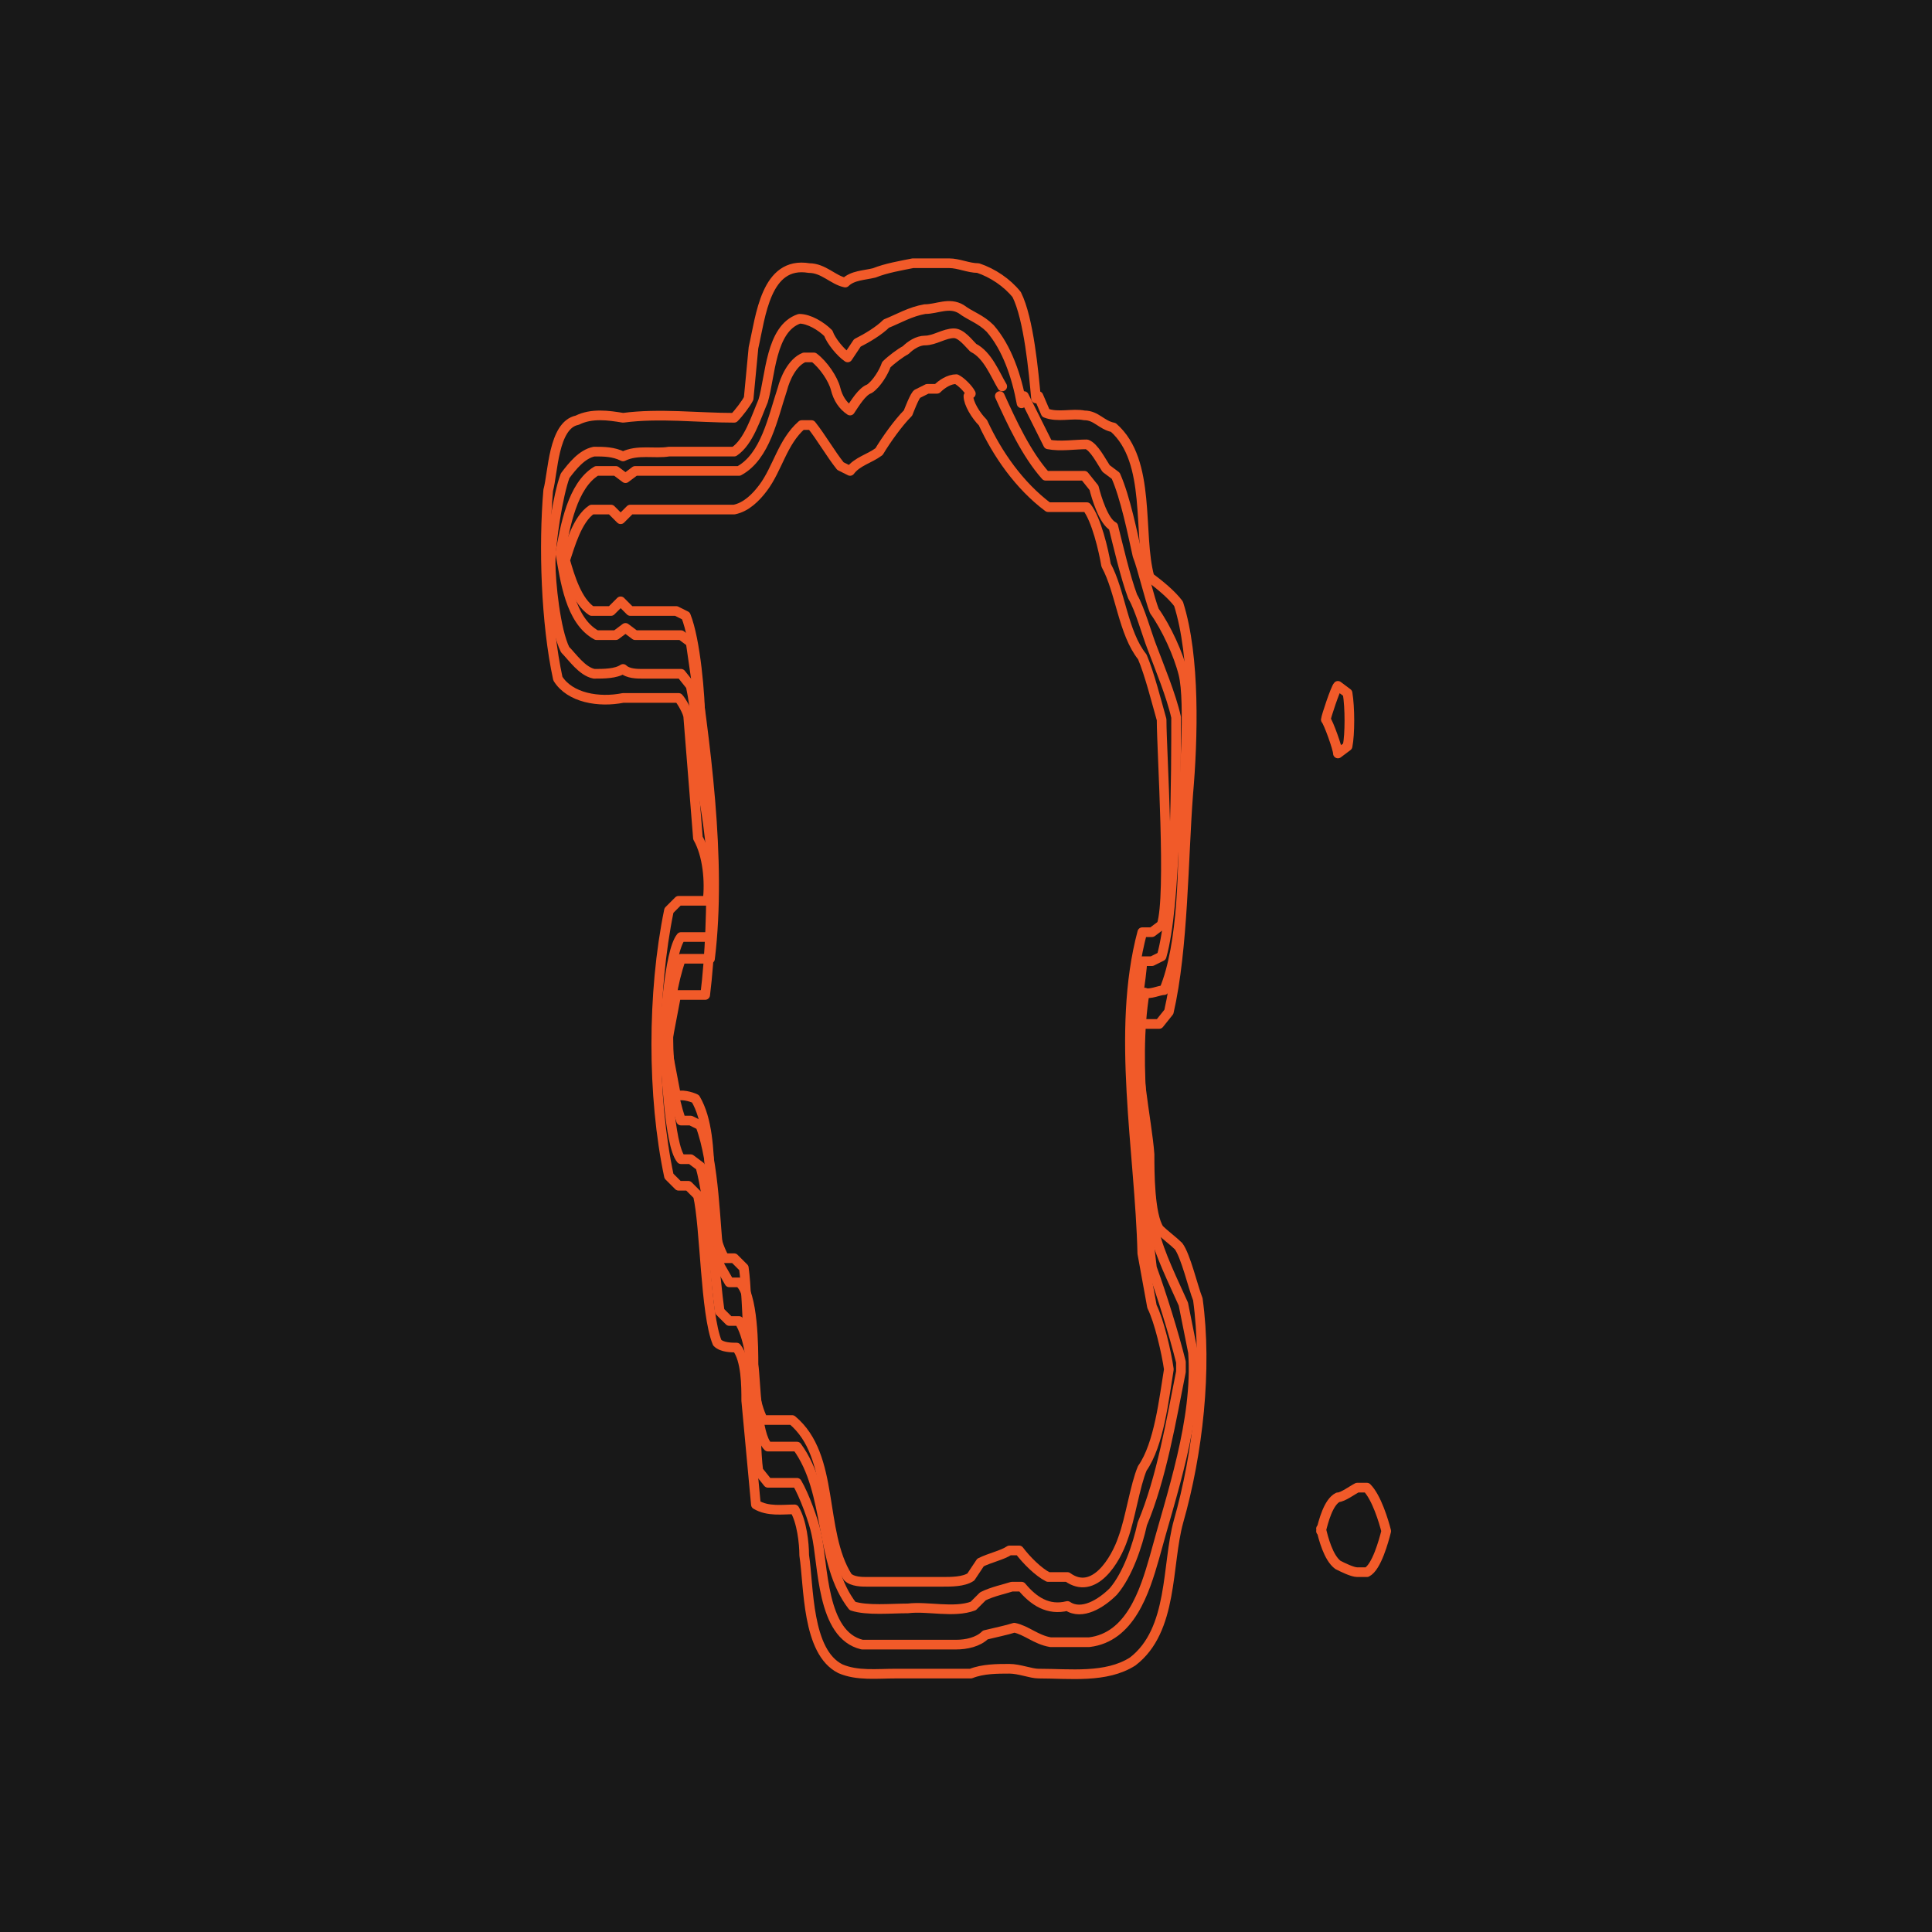 <?xml version="1.0" encoding="UTF-8"?>
<svg id="Layer_1" data-name="Layer 1" xmlns="http://www.w3.org/2000/svg" width="800" height="800" version="1.1" viewBox="0 0 80 80">
  <defs>
    <style>
      .cls-1 {
        fill: #181818;
        stroke-width: 0px;
      }

      .cls-2 {
        fill: none;
        stroke: #f15a29;
        stroke-linecap: round;
        stroke-linejoin: round;
        stroke-width: .4px;
      }
    </style>
  </defs>
  <g id="a">
    <rect class="cls-1" width="80" height="80"/>
  </g>
  <g>
    <path class="cls-2" d="M43,16.4l.3.7c.5.2,1.1,0,1.6.1.5,0,.7.4,1.2.5,1.6,1.4,1,4.4,1.5,6.2.4.3.9.7,1.2,1.1.7,2.2.6,5.6.4,7.9-.2,2.6-.2,6.4-.8,9l-.4.5c-.2,0-.6,0-.8,0-.3,1.4.3,4,.4,5.4,0,.7,0,2.5.4,3.1.2.2.6.5.8.7.3.4.6,1.7.8,2.2.4,2.9,0,6.4-.8,9.2-.5,1.8-.2,4.5-1.9,5.8-1.1.7-2.6.5-3.9.5-.3,0-.8-.2-1.2-.2-.5,0-1.1,0-1.6.2-1,0-2.1,0-3.1,0-.8,0-1.6.1-2.3-.2-1.4-.7-1.3-3.4-1.5-4.7,0-.5-.1-1.4-.4-1.9-.5,0-1.1.1-1.6-.2l-.4-4.3c0-.6,0-1.7-.4-2.2-.2,0-.6,0-.8-.2-.5-1.2-.5-4.8-.8-6.1l-.4-.4h-.4l-.4-.4c-.7-3.3-.7-7.6,0-11l.4-.4h1.2c.1-.8,0-1.9-.4-2.6,0,0-.4-5-.4-5,0-.2-.3-.7-.4-.8-.8,0-1.6,0-2.3,0-1,.2-2.2,0-2.7-.8-.5-2.3-.6-5.5-.4-7.8.2-.7.2-2.7,1.2-2.9.6-.3,1.3-.2,1.9-.1,1.5-.2,3.1,0,4.6,0,.2-.2.5-.6.6-.8,0,0,.2-2.1.2-2.1.3-1.3.5-3.6,2.3-3.3.6,0,1,.5,1.5.6.3-.3.8-.3,1.2-.4.5-.2,1.1-.3,1.6-.4.5,0,1.1,0,1.5,0,.4,0,.8.2,1.2.2.6.2,1.2.6,1.6,1.1.5,1,.7,3.2.8,4.3"/>
    <path class="cls-2" d="M42.4,16.4c.3.6.7,1.4,1,2,.5.1,1.1,0,1.6,0,.3.1.6.7.8,1,0,0,.4.3.4.3.4.9.7,2.4.9,3.3.2.5.5,1.8.7,2.3.5.7,1,1.8,1.2,2.6.3,1.2,0,4.6,0,5.9,0,2,0,5.3-.8,7.2-.2,0-.6.2-.8.1-.5,3,.1,6.9.4,9.9.2.9.8,2.1,1.2,3,0,0,.4,2,.4,2,.2,2.8-.9,5.9-1.6,8.5-.4,1.4-1,3.3-2.7,3.5-.2,0-.6,0-.8,0-.2,0-.6,0-.8,0-.6-.1-1-.5-1.5-.6-.3.1-.8.2-1.2.3-.3.3-.8.4-1.2.4-1.3,0-2.6,0-3.9,0-1.7-.4-1.6-3.3-1.9-4.6-.1-.5-.5-1.6-.8-2.1h-1.2l-.4-.5c-.2-1.5,0-5-.8-6.2h-.4l-.4-.4c-.2-1.4-.4-4.6-.8-6l-.4-.3h-.4c-.5-.6-.6-3.8-.7-4.6,0-.8.2-4,.7-4.6h1.2c.3-2,0-4.6-.4-6.5,0-1-.2-3-.4-3.9l-.4-.5c-.5,0-1.1,0-1.6,0-.2,0-.6,0-.8-.2-.3.2-.8.2-1.2.2-.5-.1-.9-.7-1.2-1-.4-.8-.6-2.8-.6-3.6,0-.8.3-2.8.6-3.6.3-.4.7-.9,1.2-1,.4,0,.8,0,1.2.2.6-.3,1.3-.1,1.9-.2.9,0,1.8,0,2.7,0,.6-.4.9-1.4,1.2-2.1.3-1,.3-3,1.5-3.4.4,0,.9.3,1.2.6.1.3.5.8.8,1l.4-.6c.4-.2.9-.5,1.2-.8.5-.2,1-.5,1.6-.6.5,0,1-.3,1.5,0,.4.3.8.4,1.2.8.7.8,1.1,2,1.3,3.1"/>
    <path class="cls-2" d="M41.4,16.4c.5,1.1,1.1,2.4,1.9,3.3.5,0,1.1,0,1.6,0l.4.5c.1.4.4,1.4.8,1.6.2.8.5,2.1.8,2.9.3.5.6,1.6.8,2.1.3.8.8,2,1,2.9,0,2.2,0,7.8-.6,9.9l-.4.2h-.4c0,.5-.4,2.9-.4,3.4.2,2.5.5,6.9.8,9.3.4,1.1.9,2.7,1.2,3.9,0,.1,0,.3,0,.4-.4,2-.8,4.4-1.6,6.3-.2.9-.6,2.1-1.2,2.8-.5.5-1.3,1-1.9.6-.8.2-1.4-.2-1.9-.8h-.4c-.3.1-.8.2-1.2.4,0,0-.4.4-.4.4-.8.3-1.9,0-2.7.1-.7,0-1.7.1-2.3-.1-1.4-1.8-.9-4.7-2.3-6.6h-1.2c-.5-.5-.5-2.7-.6-3.4,0-.6,0-3-.6-3.4h-.4l-.4-.7c-.2-1.7-.2-4.2-.8-5.8l-.4-.2h-.4c-.7-2.1-.7-4.7,0-6.7h1.2c.5-4.1-.2-9-.8-13.1l-.4-.3h-1.9l-.4-.3-.4.3h-.8c-1.1-.6-1.3-2.3-1.5-3.4.2-1.1.5-2.8,1.5-3.4h.8l.4.3.4-.3h4.3c1.1-.6,1.4-2.2,1.8-3.4.1-.4.4-1.1.9-1.3h.4c.4.3.8.9.9,1.3.1.4.3.7.6.9.2-.3.5-.8.8-.9.3-.2.6-.7.7-1,.2-.2.6-.5.8-.6.2-.2.5-.4.8-.4.4,0,.8-.3,1.2-.3.3,0,.6.4.8.6.6.3.9,1.1,1.2,1.6"/>
    <path class="cls-2" d="M40.1,16.4c0,.3.3.8.6,1.1.6,1.3,1.5,2.6,2.7,3.5.5,0,1.1,0,1.6,0,.4.5.7,1.8.8,2.4.6,1.1.7,2.8,1.5,3.8.3.7.6,1.9.8,2.6,0,1.3.4,7.3,0,8.5l-.4.3h-.4c-1.1,4.1-.1,9.1,0,13.3,0,0,.4,2.2.4,2.2.3.6.6,1.9.7,2.6-.2,1.2-.4,3.1-1.1,4.1-.3.7-.5,2.1-.8,2.9-.3.9-1.2,2.4-2.3,1.6-.2,0-.6,0-.8,0-.4-.2-.9-.7-1.2-1.1h-.4c-.3.2-.8.3-1.2.5l-.4.6c-.3.2-.8.2-1.2.2-.5,0-1.1,0-1.5,0-.5,0-1.1,0-1.6,0-.2,0-.6,0-.8-.2-1.2-1.9-.5-5-2.3-6.5h-1.2c-.7-1.3-.6-4.9-.8-6.3l-.4-.4h-.4c-1-1.7-.2-4.9-1.2-6.6-.2-.1-.6-.2-.8-.1l-.4-2.1.4-2.1h1.2c.4-3.2.3-8.2-.2-11.3,0-1.1-.2-3.4-.6-4.4l-.4-.2h-1.9l-.4-.4-.4.4h-.8c-.6-.4-.9-1.4-1.1-2.1.2-.6.5-1.7,1.1-2.1h.8l.4.4.4-.4c1,0,2.1,0,3.1,0,.3,0,.8,0,1.2,0,.5-.1.9-.5,1.2-.9.6-.8.8-1.9,1.6-2.6h.4c.4.5.8,1.2,1.2,1.7l.4.2c.3-.4.8-.5,1.2-.8.3-.5.8-1.2,1.2-1.6,0,0,.3-.8.4-.8,0,0,.4-.2.4-.2h.4c.2-.2.5-.4.8-.4.2.1.5.4.6.6"/>
    <path class="cls-2" d="M54.7,63.4c.1-.4.3-1.2.7-1.4.2,0,.6-.3.8-.4h.4c.4.4.7,1.4.8,1.8-.1.4-.4,1.5-.8,1.7h-.4c-.2,0-.6-.2-.8-.3-.4-.3-.6-1.1-.7-1.5"/>
    <path class="cls-2" d="M54.9,29.8c0-.1.4-1.3.5-1.4l.4.3c.1.6.1,1.7,0,2.2l-.4.3c0-.2-.4-1.3-.5-1.4"/>
  </g>
</svg>